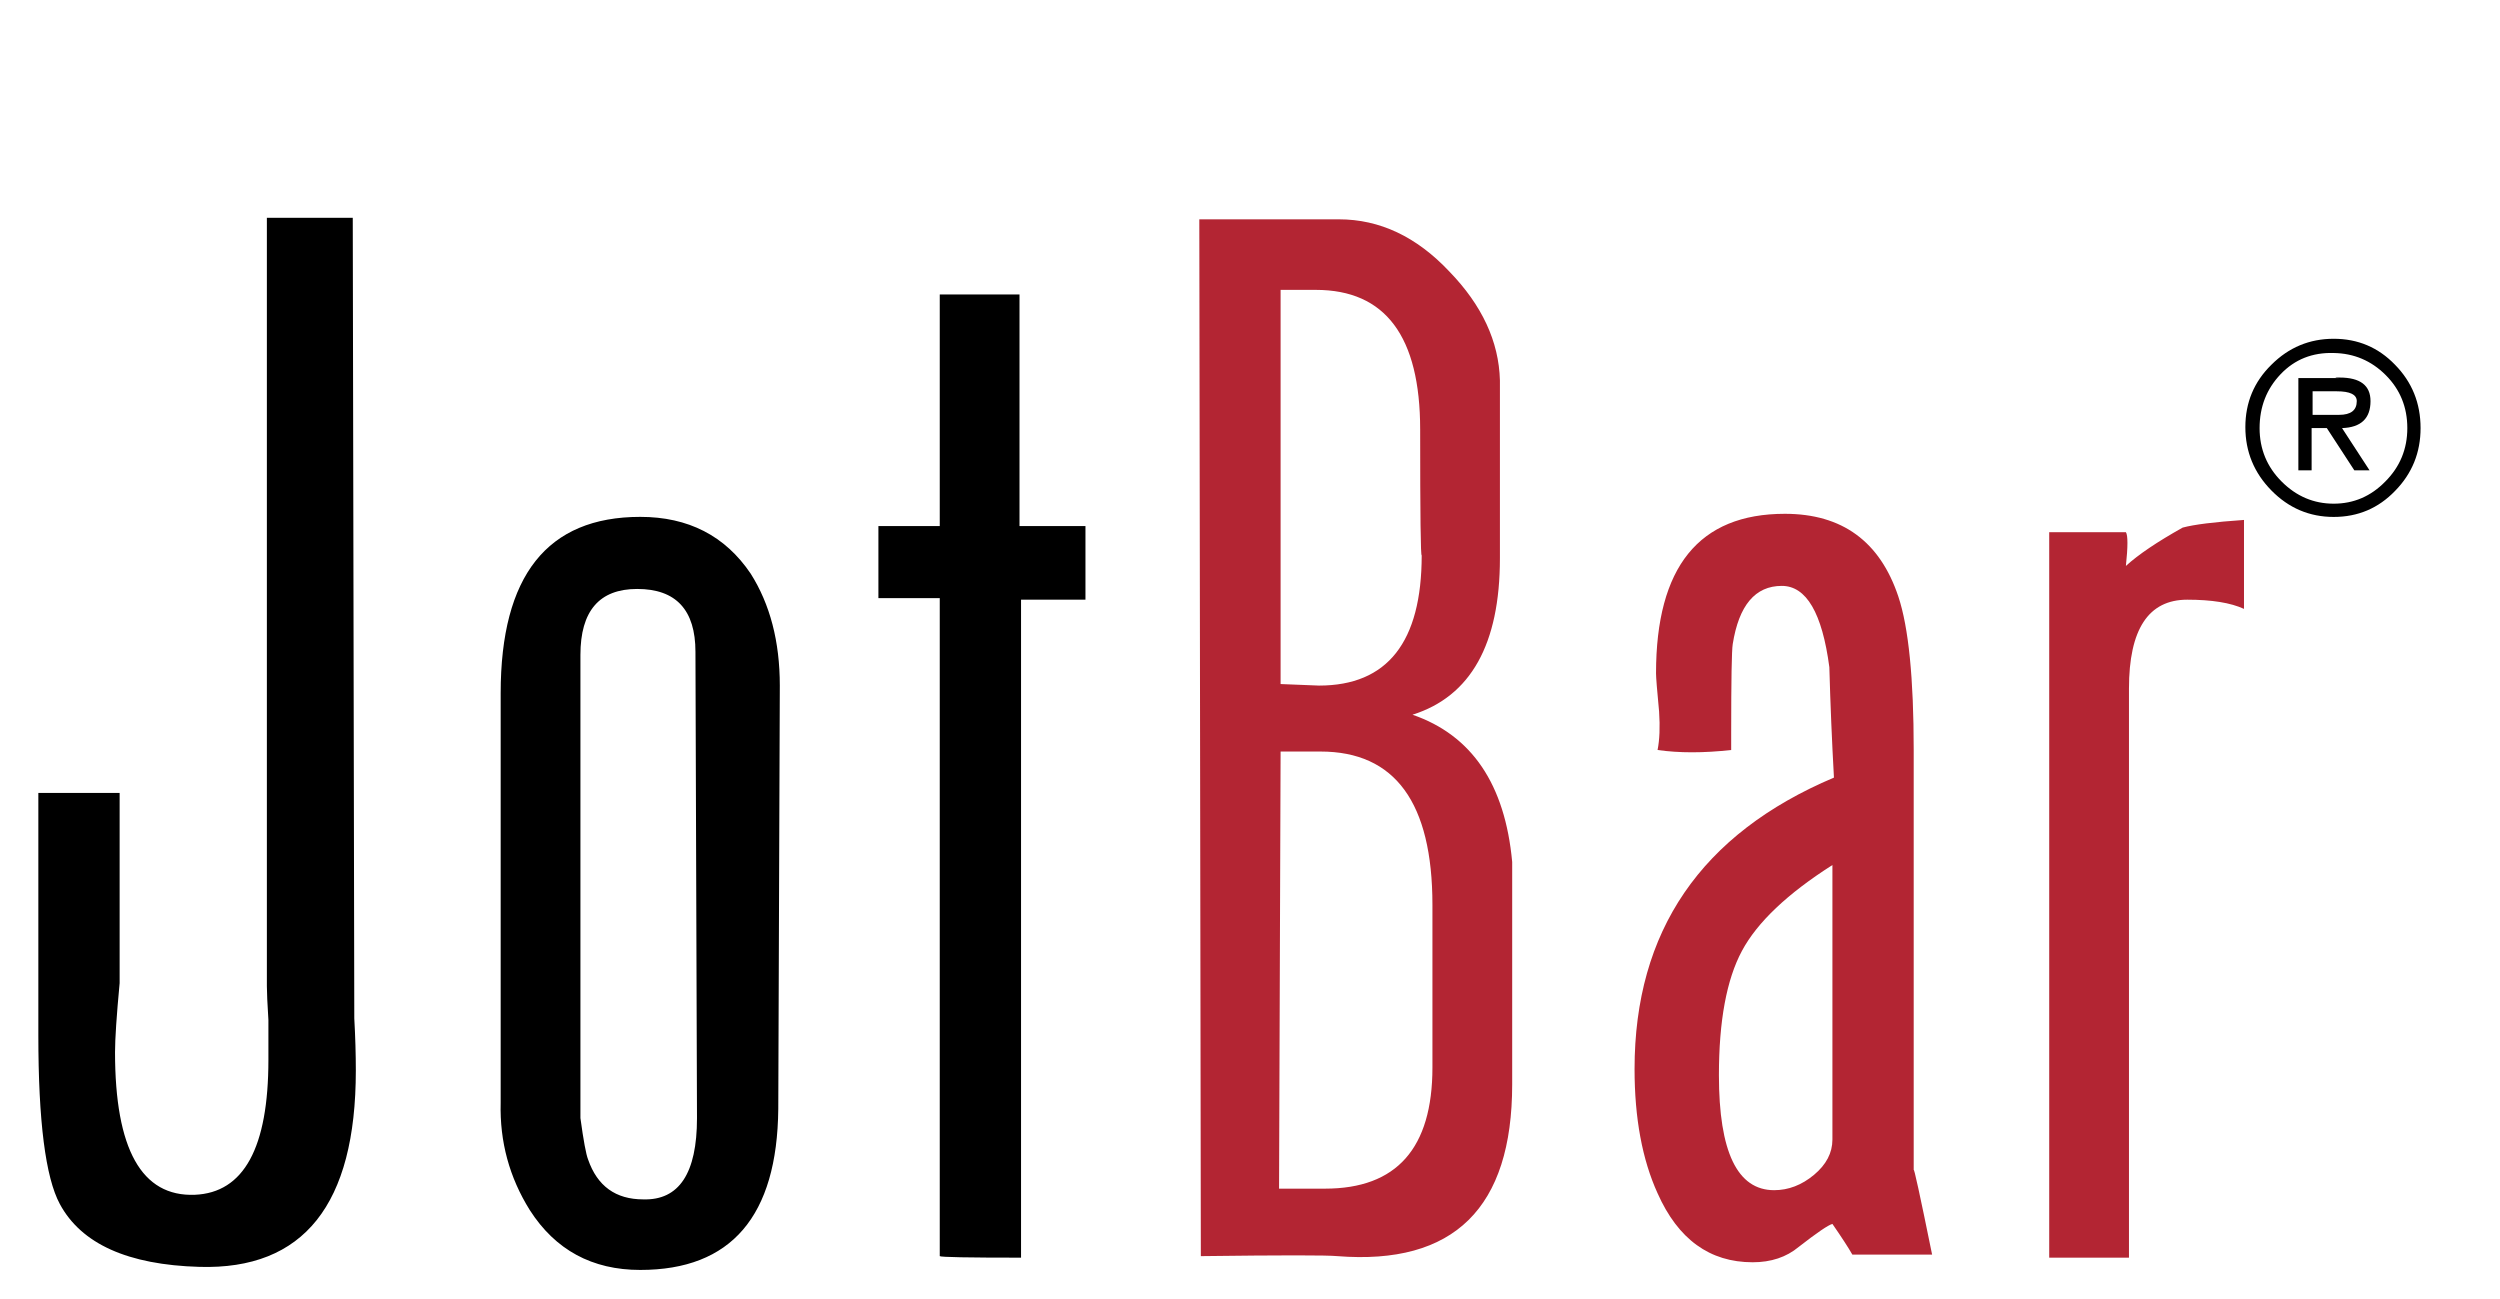 <svg xmlns="http://www.w3.org/2000/svg" width="489" height="254" viewBox="0 0 489 254" fill="none"><path d="M456.472 101.112C451.736 101.112 447.672 99.384 444.28 95.928C440.888 92.472 439.192 88.344 439.192 83.544C439.192 78.744 440.888 74.68 444.28 71.352C447.672 67.96 451.736 66.264 456.472 66.264C461.208 66.264 465.208 67.96 468.472 71.352C471.8 74.744 473.464 78.872 473.464 83.736C473.464 88.536 471.8 92.632 468.472 96.024C465.208 99.416 461.208 101.112 456.472 101.112ZM456.472 98.52C460.376 98.52 463.736 97.08 466.552 94.2C469.432 91.32 470.872 87.832 470.872 83.736C470.872 79.64 469.464 76.184 466.648 73.368C463.832 70.552 460.44 69.112 456.472 69.048C452.312 68.92 448.856 70.296 446.104 73.176C443.352 76.056 441.976 79.576 441.976 83.736C441.976 87.832 443.416 91.32 446.296 94.2C449.176 97.08 452.568 98.52 456.472 98.52ZM458.104 83.736L463.48 91.992H460.504L455.128 83.736H452.152V91.992H449.56V73.944H457.432C456.984 73.944 456.792 73.912 456.856 73.848C456.984 73.848 457.24 73.848 457.624 73.848C461.656 73.848 463.672 75.384 463.672 78.456C463.672 81.848 461.816 83.608 458.104 83.736ZM452.344 81.144H457.528C459.832 81.144 460.984 80.248 460.984 78.456C460.984 77.176 459.672 76.536 457.048 76.536H452.344V81.144Z" fill="black"></path><path d="M39 247.8C25 247.4 15.9 243.3 11.7 235.5C8.9 230.3 7.5 219.3 7.5 202.5V155.1H23.4V192.3C22.8 198.7 22.5 203.2 22.5 205.8C22.5 224.8 27.7 234.1 38.1 233.7C47.7 233.3 52.5 224.5 52.5 207.3C52.5 205.3 52.5 202.7 52.5 199.5C52.3 196.3 52.2 194.1 52.2 192.9V42.6H69L69.3 199.2C69.5 202.8 69.6 206.2 69.6 209.4C69.6 235.6 59.4 248.4 39 247.8ZM152.531 134.1L152.231 216.9C152.031 237.9 143.031 248.4 125.231 248.4C115.831 248.4 108.631 244.5 103.631 236.7C99.631 230.3 97.731 223.3 97.931 215.7V135.6C97.931 112.6 107.031 101.1 125.231 101.1C134.631 101.1 141.831 104.8 146.831 112.2C150.631 118.2 152.531 125.5 152.531 134.1ZM136.031 127.5C136.031 119.3 132.231 115.2 124.631 115.2C117.231 115.2 113.531 119.5 113.531 128.1V218.7C114.131 223.1 114.631 225.8 115.031 226.8C116.831 232 120.431 234.6 125.831 234.6C132.831 234.8 136.331 229.5 136.331 218.7L136.031 127.5ZM212.316 117.3C206.716 117.3 202.516 117.3 199.716 117.3V246C189.316 246 184.016 245.9 183.816 245.7V117H171.816V102.9H183.816V57.6H199.416V102.9H212.316V117.3Z" fill="black"></path><path d="M295.784 212.1C295.784 236.3 284.384 247.5 261.584 245.7C259.584 245.5 250.684 245.5 234.884 245.7L234.584 42.9H261.884C269.884 42.9 277.084 46.3 283.484 53.1C289.884 59.7 293.184 66.8 293.384 74.4C293.384 74.4 293.384 86 293.384 109.2C293.384 126 287.684 136.2 276.284 139.8C287.884 143.8 294.384 153.4 295.784 168.6C295.784 196.6 295.784 201.8 295.784 184.2C295.784 201.8 295.784 211.1 295.784 212.1ZM277.784 84C277.784 65.8 270.984 56.7 257.384 56.7H250.484V133.8L257.984 134.1C271.384 134.1 278.084 125.6 278.084 108.6C277.884 109 277.784 100.8 277.784 84ZM280.184 208.8V177C280.184 157 272.884 147 258.284 147C253.084 147 250.484 147 250.484 147L250.184 232.5H259.184C273.184 232.5 280.184 224.6 280.184 208.8ZM362.32 245.4C361.52 244 360.22 242 358.42 239.4C357.62 239.6 355.42 241.1 351.82 243.9C349.42 245.9 346.42 246.9 342.82 246.9C334.42 246.9 328.22 242.4 324.22 233.4C321.22 226.8 319.72 218.7 319.72 209.1C319.72 182.1 332.72 163.1 358.72 152.1C358.32 144.9 358.02 137.7 357.82 130.5C356.42 119.9 353.32 114.6 348.52 114.6C343.32 114.6 340.12 118.4 338.92 126C338.72 127.2 338.62 133 338.62 143.4C338.62 144.8 338.62 145.9 338.62 146.7C333.22 147.3 328.42 147.3 324.22 146.7C324.62 144.7 324.72 142.2 324.52 139.2C324.12 135 323.92 132.5 323.92 131.7C323.92 110.9 332.32 100.5 349.12 100.5C360.32 100.5 367.72 105.9 371.32 116.7C373.32 122.7 374.32 132.7 374.32 146.7V228.9C374.32 228.1 375.52 233.6 377.92 245.4H362.32ZM358.42 169.2C349.62 174.8 343.72 180.4 340.72 186C337.72 191.6 336.22 199.7 336.22 210.3C336.22 225.3 339.82 232.8 347.02 232.8C349.82 232.8 352.42 231.8 354.82 229.8C357.22 227.8 358.42 225.5 358.42 222.9V169.2ZM427.826 117.3C420.226 117.3 416.426 123.1 416.426 134.7V246H400.826V104.1H415.826C416.226 104.7 416.226 106.9 415.826 110.7C418.226 108.5 421.926 106 426.926 103.2C429.126 102.6 433.126 102.1 438.926 101.7V119.1C436.326 117.9 432.626 117.3 427.826 117.3Z" fill="#B32533"></path></svg>